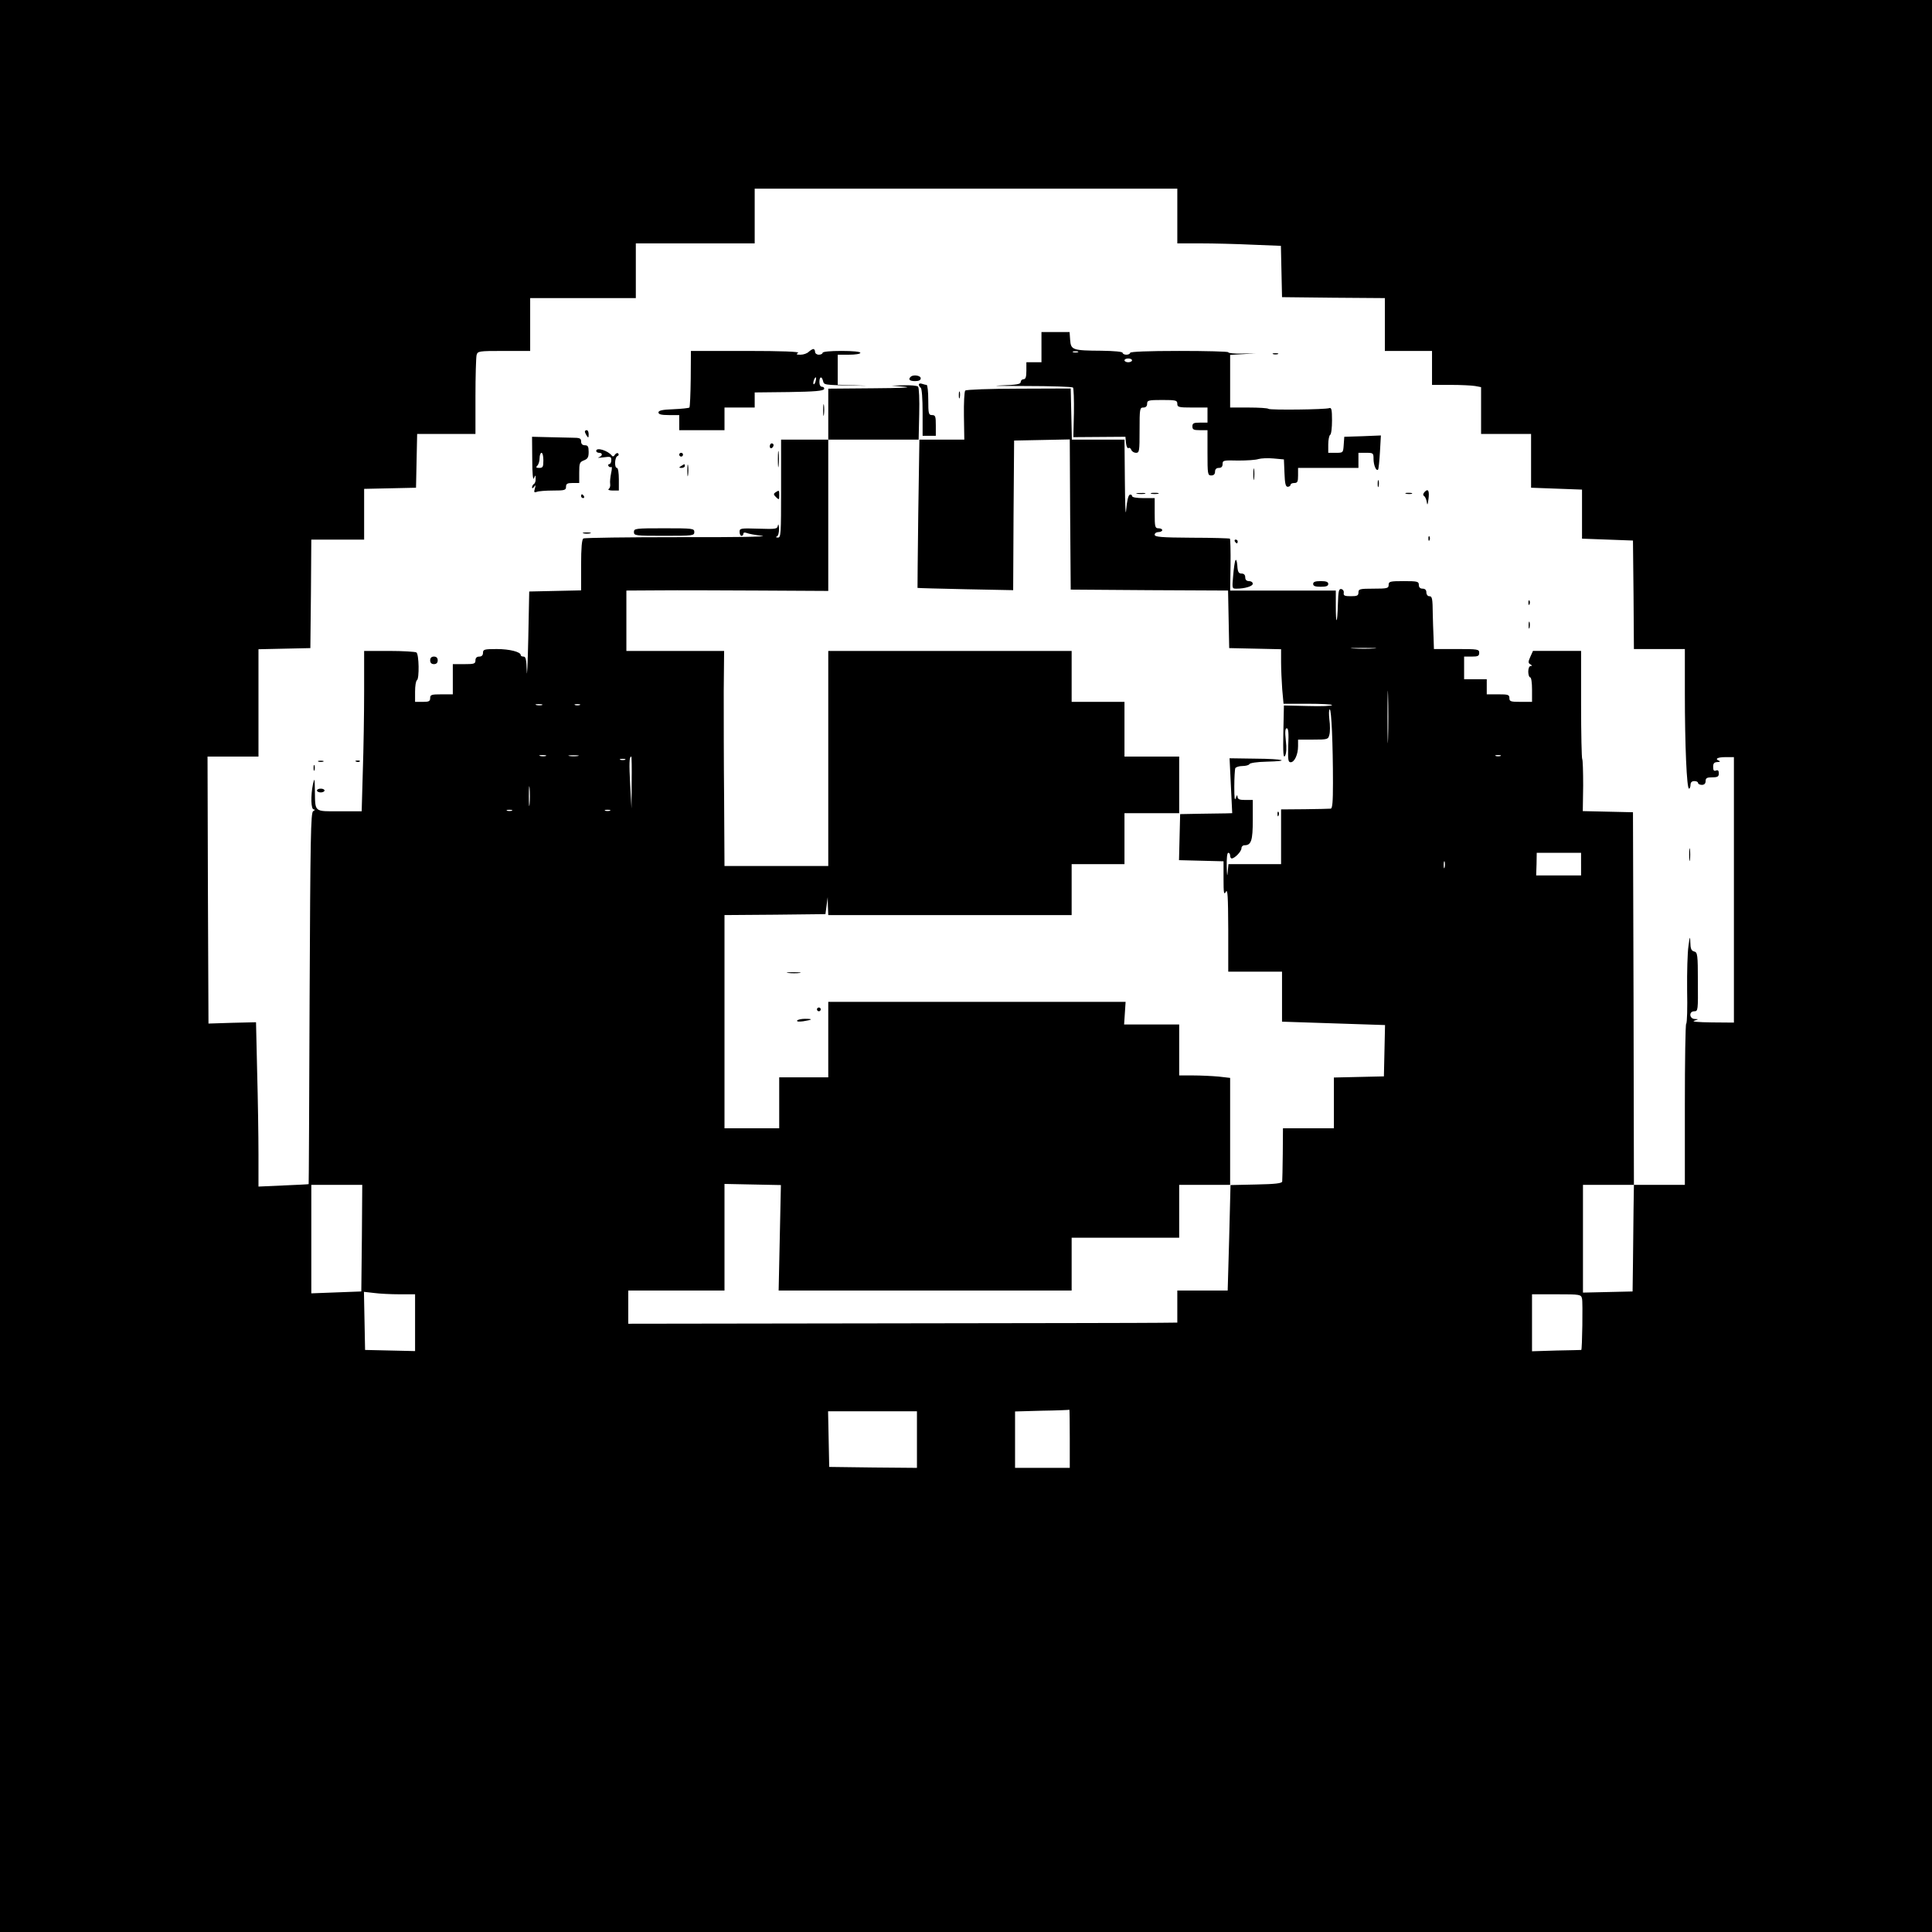 <?xml version="1.0" standalone="no"?>
<!DOCTYPE svg PUBLIC "-//W3C//DTD SVG 20010904//EN"
 "http://www.w3.org/TR/2001/REC-SVG-20010904/DTD/svg10.dtd">
<svg version="1.0" xmlns="http://www.w3.org/2000/svg"
 width="1024pt" height="1024pt" viewBox="0 0 1024 1024"
 preserveAspectRatio="xMidYMid meet">

<g transform="translate(0,1024) scale(0.1,-0.1)"
fill="#000000" stroke="none">
<path d="M0 5120 l0 -5120 5120 0 5120 0 0 5120 0 5120 -5120 0 -5120 0 0
-5120z m6240 3975 l0 -145 123 0 c68 0 192 -3 275 -7 l151 -6 3 -136 3 -136
273 -3 272 -2 0 -140 0 -140 125 0 125 0 0 -90 0 -90 99 0 c54 0 113 -3 130
-6 l31 -6 0 -124 0 -124 133 0 132 0 0 -142 0 -143 135 -5 135 -5 0 -130 0
-130 135 -5 135 -5 3 -287 2 -288 135 0 135 0 0 -233 c0 -277 10 -507 22 -507
4 0 8 9 8 20 0 13 7 20 20 20 11 0 20 -4 20 -10 0 -5 9 -10 20 -10 13 0 20 7
20 20 0 16 7 20 35 20 29 0 35 4 35 21 0 15 -5 19 -15 15 -11 -4 -15 1 -15 19
0 19 5 25 23 26 12 0 16 3 10 6 -27 10 -11 20 32 20 l45 0 0 -704 0 -703 -117
1 c-75 1 -109 4 -93 9 24 8 24 8 3 9 -30 1 -33 41 -3 41 20 0 20 6 19 156 0
145 -2 157 -20 161 -15 4 -19 15 -20 47 -1 37 -3 35 -10 -19 -5 -33 -8 -137
-7 -232 2 -94 0 -175 -5 -179 -4 -4 -7 -198 -7 -431 l0 -423 -135 0 -135 0 -2
-132 c-1 -73 -2 -200 -3 -283 l-2 -150 -132 -3 -131 -3 0 286 0 285 135 0 135
0 -2 988 -3 987 -133 3 -133 3 2 135 c0 74 -2 138 -5 141 -3 4 -6 134 -6 290
l0 283 -128 0 -127 0 -14 -31 c-12 -27 -12 -33 0 -40 10 -6 11 -9 2 -9 -8 0
-13 -13 -13 -30 0 -16 5 -30 10 -30 6 0 10 -28 10 -65 l0 -65 -60 0 c-53 0
-60 2 -60 20 0 18 -7 20 -60 20 l-60 0 0 40 0 40 -60 0 -60 0 0 60 0 60 40 0
c33 0 40 3 40 20 0 19 -7 20 -120 20 l-120 0 -2 63 c-2 34 -3 87 -4 117 -1 90
-3 100 -19 100 -8 0 -15 9 -15 20 0 13 -7 20 -20 20 -13 0 -20 7 -20 20 0 18
-7 20 -80 20 -73 0 -80 -2 -80 -20 0 -18 -7 -20 -80 -20 -73 0 -80 -2 -80 -20
0 -17 -7 -20 -40 -20 -33 0 -40 3 -38 17 2 10 -4 19 -13 21 -13 2 -16 -11 -18
-80 -3 -108 -11 -115 -11 -10 l0 82 -280 0 -280 0 2 135 c1 74 -1 137 -3 140
-3 2 -94 5 -202 5 -164 1 -197 4 -197 16 0 8 9 14 20 14 11 0 20 5 20 10 0 6
-9 10 -20 10 -18 0 -20 7 -20 80 l0 80 -60 0 c-36 0 -60 4 -60 11 0 6 -6 9
-12 7 -8 -3 -15 -33 -19 -79 -3 -44 -6 17 -7 149 l-2 222 -140 0 -139 0 -3
136 -3 135 -275 -1 c-151 0 -279 -5 -284 -10 -5 -5 -8 -65 -7 -134 l2 -126
-119 0 -119 0 -6 -392 c-3 -216 -4 -394 -4 -394 1 -1 116 -4 254 -7 l253 -5 2
397 3 396 147 3 148 3 2 -398 3 -398 417 -3 417 -2 3 -153 3 -152 138 -3 137
-3 0 -68 c0 -37 3 -102 6 -144 l7 -77 128 0 c71 0 129 -3 129 -7 0 -5 -57 -7
-127 -5 l-128 3 -3 -143 c-2 -109 0 -139 9 -124 7 12 9 40 4 82 -5 46 -3 64 5
64 9 0 11 -26 8 -90 -2 -77 -1 -90 13 -90 20 0 39 41 39 85 l0 35 80 0 c77 0
80 1 86 26 4 14 4 50 0 80 -3 30 -3 54 2 54 9 0 17 -184 17 -390 0 -101 -3
-135 -12 -136 -7 -1 -69 -2 -138 -3 l-125 -1 0 -145 0 -145 -139 0 -140 0 -4
-42 c-2 -29 -4 -18 -5 30 -1 42 2 72 8 72 6 0 10 -7 10 -15 0 -8 4 -15 8 -15
16 0 52 37 52 54 0 9 7 16 16 16 36 0 44 25 44 134 l0 106 -40 0 c-31 0 -40 4
-41 18 -1 11 -4 9 -9 -8 -6 -17 -8 2 -8 60 0 47 3 91 5 98 3 6 20 12 38 12 18
0 35 5 37 10 2 6 41 12 90 13 134 3 93 15 -59 16 l-136 2 7 -146 7 -145 -33
-1 c-18 0 -80 -1 -138 -2 l-105 -2 -3 -122 -3 -122 118 -3 118 -3 0 -92 c0
-77 2 -88 12 -70 10 18 12 -20 13 -200 l0 -223 143 0 142 0 0 -132 0 -133 273
-9 273 -9 -3 -136 -3 -136 -132 -3 -133 -3 0 -134 0 -135 -135 0 -135 0 -1
-135 c-1 -74 -2 -141 -3 -147 -1 -10 -37 -14 -137 -16 l-137 -3 -7 -279 -8
-280 -133 0 -134 0 0 -85 0 -85 -92 -1 c-51 -1 -706 -2 -1455 -3 l-1363 -2 0
88 0 88 255 0 255 0 0 283 0 282 149 -3 150 -3 -6 -279 -6 -280 776 0 777 0 0
140 0 140 285 0 285 0 0 140 0 140 135 0 135 0 0 284 0 283 -61 7 c-34 3 -95
6 -135 6 l-74 0 0 135 0 135 -146 0 -146 0 4 60 4 60 -788 0 -788 0 0 -200 0
-200 -130 0 -130 0 0 -135 0 -135 -145 0 -145 0 0 565 0 565 268 2 267 3 6 45
6 45 1 -47 2 -48 645 0 645 0 0 135 0 135 140 0 140 0 0 135 0 135 145 0 145
0 0 150 0 150 -145 0 -145 0 0 145 0 145 -140 0 -140 0 0 135 0 135 -645 0
-645 0 0 -570 0 -570 -275 0 -275 0 -2 358 c-2 196 -2 453 -2 570 l2 212 -259
0 -259 0 0 160 0 160 173 1 c94 1 335 0 535 -1 l362 -2 0 401 0 401 -125 0
-125 0 0 -260 c0 -241 -1 -260 -17 -259 -11 0 -13 3 -5 6 7 3 11 20 11 41 -1
21 -4 28 -6 17 -3 -19 -10 -20 -103 -17 -95 3 -100 2 -100 -17 0 -12 5 -21 10
-21 6 0 10 5 10 11 0 7 7 8 18 4 9 -4 46 -11 82 -15 36 -5 -158 -8 -436 -7
-275 0 -506 -3 -512 -7 -8 -5 -12 -49 -12 -141 l0 -134 -137 -3 -138 -3 -5
-250 c-3 -137 -7 -215 -8 -172 -2 61 -5 77 -17 77 -8 0 -15 3 -15 8 0 17 -59
32 -127 32 -66 0 -73 -2 -73 -20 0 -13 -7 -20 -20 -20 -13 0 -20 -7 -20 -20 0
-18 -7 -20 -60 -20 l-60 0 0 -80 0 -80 -60 0 c-53 0 -60 -2 -60 -20 0 -17 -7
-20 -40 -20 l-40 0 0 54 c0 30 4 57 10 61 13 8 11 138 -3 147 -7 4 -72 8 -144
8 l-133 0 0 -213 c0 -118 -3 -309 -7 -425 l-6 -212 -118 0 c-136 0 -128 -6
-130 108 -1 68 -2 72 -10 37 -13 -63 -11 -135 4 -135 8 -1 7 -4 -3 -9 -13 -8
-15 -132 -19 -993 -2 -540 -4 -984 -5 -984 0 -1 -61 -4 -133 -7 l-133 -6 0
172 c0 95 -3 291 -7 436 l-6 263 -126 -3 -126 -4 -3 708 -2 707 135 0 135 0 0
285 0 284 137 3 138 3 3 288 2 287 140 0 140 0 0 135 0 134 138 3 137 3 3 143
3 142 154 0 155 0 0 198 c0 108 3 207 6 220 6 21 10 22 145 22 l139 0 0 140 0
140 280 0 280 0 0 145 0 145 315 0 315 0 0 145 0 145 1120 0 1120 0 0 -145z
m1043 -2292 c-29 -2 -78 -2 -110 0 -32 2 -8 3 52 3 61 0 87 -1 58 -3z m74
-475 c-1 -62 -3 -12 -3 112 0 124 2 174 3 113 2 -62 2 -164 0 -225z m-4484
175 c-7 -2 -21 -2 -30 0 -10 3 -4 5 12 5 17 0 24 -2 18 -5z m200 0 c-7 -2 -19
-2 -25 0 -7 3 -2 5 12 5 14 0 19 -2 13 -5z m-180 -270 c-7 -2 -21 -2 -30 0
-10 3 -4 5 12 5 17 0 24 -2 18 -5z m170 0 c-13 -2 -33 -2 -45 0 -13 2 -3 4 22
4 25 0 35 -2 23 -4z m4890 0 c-7 -2 -19 -2 -25 0 -7 3 -2 5 12 5 14 0 19 -2
13 -5z m-4605 -140 l-1 -138 -7 125 c-6 115 -5 150 6 150 2 0 3 -62 2 -137z
m-35 120 c-7 -2 -19 -2 -25 0 -7 3 -2 5 12 5 14 0 19 -2 13 -5z m-506 -235
c-2 -24 -4 -5 -4 42 0 47 2 66 4 43 2 -24 2 -62 0 -85z m-94 -35 c-7 -2 -19
-2 -25 0 -7 3 -2 5 12 5 14 0 19 -2 13 -5z m520 0 c-7 -2 -19 -2 -25 0 -7 3
-2 5 12 5 14 0 19 -2 13 -5z m5147 -283 l0 -60 -119 0 -119 0 2 60 1 60 118 0
117 0 0 -60z m-723 -17 c-3 -10 -5 -4 -5 12 0 17 2 24 5 18 2 -7 2 -21 0 -30z
m-5739 -1965 l-3 -283 -133 -5 -132 -5 0 288 0 287 135 0 135 0 -2 -282z m200
-298 l82 0 0 -150 0 -151 -132 3 -133 3 -3 154 -3 154 53 -6 c29 -4 90 -7 136
-7z m6267 -23 c5 -17 1 -272 -4 -272 -1 0 -60 -2 -131 -3 l-130 -4 0 151 0
151 130 0 c126 0 130 -1 135 -23z m-2715 -742 l0 -155 -145 0 -145 0 0 150 0
149 143 4 c78 1 143 4 145 5 1 1 2 -68 2 -153z m-810 -5 l0 -150 -232 2 -233
3 -3 148 -3 147 236 0 235 0 0 -150z"/>
<path d="M5520 8400 l0 -80 -40 0 -40 0 0 -45 c0 -33 -4 -45 -15 -45 -8 0 -15
-7 -15 -15 0 -11 -21 -15 -107 -18 -60 -2 1 -3 134 -3 134 0 246 -4 250 -8 4
-4 6 -65 5 -135 l-3 -128 138 1 138 1 3 -33 c2 -18 8 -30 13 -27 5 4 12 -1 15
-9 3 -9 15 -16 25 -16 18 0 19 9 19 120 0 113 1 120 20 120 13 0 20 7 20 20 0
18 7 20 80 20 73 0 80 -2 80 -20 0 -18 7 -20 80 -20 l80 0 0 -40 0 -40 -40 0
c-33 0 -40 -3 -40 -20 0 -17 7 -20 40 -20 l40 0 0 -120 c0 -113 1 -120 20
-120 13 0 20 7 20 20 0 13 7 20 20 20 14 0 20 7 20 21 0 19 5 20 83 18 45 0
93 3 107 8 14 4 50 6 80 3 l55 -5 3 -72 c2 -56 6 -73 17 -73 8 0 15 5 15 10 0
6 9 10 20 10 17 0 20 7 20 40 l0 40 160 0 160 0 0 40 0 40 40 0 c38 0 40 -1
40 -32 0 -33 14 -67 24 -57 3 3 7 44 10 93 l5 88 -97 -4 -97 -3 -3 -42 c-3
-43 -3 -43 -43 -43 l-39 0 0 44 c0 25 5 48 10 51 6 3 10 38 10 77 0 56 -3 69
-14 65 -21 -8 -315 -11 -323 -4 -3 4 -51 7 -105 7 l-98 0 0 140 0 139 68 4 67
4 -73 -1 c-39 -1 -72 2 -72 7 0 4 -117 7 -260 7 -167 0 -260 -4 -260 -10 0 -5
-9 -10 -20 -10 -11 0 -20 5 -20 10 0 6 -45 10 -112 11 -153 1 -162 4 -166 57
l-3 42 -75 0 -74 0 0 -80z m193 -27 c-7 -2 -19 -2 -25 0 -7 3 -2 5 12 5 14 0
19 -2 13 -5z m287 -43 c0 -5 -9 -10 -20 -10 -11 0 -20 5 -20 10 0 6 9 10 20
10 11 0 20 -4 20 -10z"/>
<path d="M4286 8375 c-8 -8 -27 -15 -43 -15 -22 0 -25 2 -13 10 10 6 -85 10
-277 10 l-291 0 -1 -147 c-1 -81 -4 -150 -7 -153 -3 -3 -41 -7 -85 -9 -59 -2
-79 -7 -79 -17 0 -10 15 -14 55 -14 l55 0 0 -40 0 -40 120 0 120 0 0 60 0 60
80 0 80 0 0 40 0 40 182 2 c134 2 182 6 186 16 2 6 -3 12 -11 12 -9 0 -14 10
-14 25 0 29 12 33 19 7 6 -23 1 -22 168 -26 74 -1 84 -1 23 1 l-113 4 0 79 0
80 60 0 c33 0 60 4 60 10 0 6 -40 10 -100 10 -60 0 -100 -4 -100 -10 0 -5 -9
-10 -20 -10 -11 0 -20 7 -20 15 0 8 -4 15 -9 15 -5 0 -16 -7 -25 -15z m37
-155 c-3 -12 -8 -19 -11 -16 -5 6 5 36 12 36 2 0 2 -9 -1 -20z"/>
<path d="M6748 8363 c6 -2 18 -2 25 0 6 3 1 5 -13 5 -14 0 -19 -2 -12 -5z"/>
<path d="M4827 8243 c-15 -14 -6 -23 23 -23 20 0 30 5 30 15 0 15 -40 21 -53
8z"/>
<path d="M4870 8202 c0 -6 5 -14 10 -17 6 -4 10 -58 10 -131 l0 -124 35 0 35
0 0 55 c0 48 -2 55 -20 55 -18 0 -20 7 -20 80 0 44 -4 80 -9 80 -5 0 -16 3
-25 6 -9 3 -16 1 -16 -4z"/>
<path d="M4795 8190 c44 -4 -18 -7 -167 -8 l-238 -2 0 -135 0 -135 239 0 240
0 3 136 c2 76 -1 139 -6 145 -6 5 -39 8 -75 7 l-66 -2 70 -6z"/>
<path d="M5082 8145 c0 -16 2 -22 5 -12 2 9 2 23 0 30 -3 6 -5 -1 -5 -18z"/>
<path d="M4363 8065 c0 -27 2 -38 4 -22 2 15 2 37 0 50 -2 12 -4 0 -4 -28z"/>
<path d="M3100 7953 c0 -5 5 -15 10 -23 8 -12 10 -11 10 8 0 12 -4 22 -10 22
-5 0 -10 -3 -10 -7z"/>
<path d="M2821 7805 c0 -76 4 -113 9 -100 8 19 9 19 9 -2 1 -12 -3 -25 -9 -28
-5 -3 -10 -12 -10 -18 0 -7 4 -6 11 3 8 12 9 9 4 -9 -6 -20 -4 -23 10 -18 9 4
48 7 86 7 62 0 69 2 69 20 0 16 7 20 35 20 l35 0 0 55 c0 50 2 56 25 65 20 8
25 16 25 45 0 28 -4 35 -20 35 -13 0 -20 7 -20 20 0 17 -7 20 -47 20 -27 1
-85 2 -131 3 l-82 2 1 -120z m59 -5 c0 -35 -3 -40 -22 -40 -17 0 -19 3 -10 12
7 7 12 25 12 40 0 15 5 28 10 28 6 0 10 -18 10 -40z"/>
<path d="M4080 7874 c0 -8 5 -12 10 -9 6 3 10 10 10 16 0 5 -4 9 -10 9 -5 0
-10 -7 -10 -16z"/>
<path d="M4123 7805 c0 -38 2 -53 4 -32 2 20 2 52 0 70 -2 17 -4 1 -4 -38z"/>
<path d="M3160 7850 c0 -5 7 -10 15 -10 21 0 19 -17 -2 -24 -10 -3 1 -3 25 0
38 5 42 4 42 -15 0 -12 -5 -21 -11 -21 -5 0 -7 -5 -4 -10 4 -6 10 -8 15 -5 4
3 4 -12 -1 -33 -4 -20 -7 -46 -5 -57 2 -11 -2 -23 -8 -27 -6 -4 4 -8 22 -8
l32 0 0 60 c0 33 -4 60 -10 60 -15 0 -12 58 3 63 6 2 8 8 4 13 -4 5 -12 2 -18
-6 -5 -10 -12 -11 -16 -5 -21 27 -83 46 -83 25z"/>
<path d="M3600 7830 c0 -5 5 -10 10 -10 6 0 10 5 10 10 0 6 -4 10 -10 10 -5 0
-10 -4 -10 -10z"/>
<path d="M3643 7745 c0 -27 2 -38 4 -22 2 15 2 37 0 50 -2 12 -4 0 -4 -28z"/>
<path d="M3610 7770 c-13 -8 -12 -10 3 -10 9 0 17 5 17 10 0 12 -1 12 -20 0z"/>
<path d="M6643 7725 c0 -27 2 -38 4 -22 2 15 2 37 0 50 -2 12 -4 0 -4 -28z"/>
<path d="M7302 7675 c0 -16 2 -22 5 -12 2 9 2 23 0 30 -3 6 -5 -1 -5 -18z"/>
<path d="M7551 7633 c-9 -10 -10 -17 -3 -22 5 -3 12 -17 14 -31 3 -20 5 -18 9
13 6 45 -1 60 -20 40z"/>
<path d="M4111 7631 c-12 -8 -12 -12 2 -26 16 -15 17 -15 17 9 0 29 0 29 -19
17z"/>
<path d="M6028 7623 c12 -2 30 -2 40 0 9 3 -1 5 -23 4 -22 0 -30 -2 -17 -4z"/>
<path d="M6103 7623 c9 -2 25 -2 35 0 9 3 1 5 -18 5 -19 0 -27 -2 -17 -5z"/>
<path d="M7453 7623 c9 -2 23 -2 30 0 6 3 -1 5 -18 5 -16 0 -22 -2 -12 -5z"/>
<path d="M3080 7610 c0 -5 5 -10 11 -10 5 0 7 5 4 10 -3 6 -8 10 -11 10 -2 0
-4 -4 -4 -10z"/>
<path d="M3360 7420 c0 -19 7 -20 160 -20 153 0 160 1 160 20 0 19 -7 20 -160
20 -153 0 -160 -1 -160 -20z"/>
<path d="M3093 7413 c9 -2 25 -2 35 0 9 3 1 5 -18 5 -19 0 -27 -2 -17 -5z"/>
<path d="M7571 7384 c0 -11 3 -14 6 -6 3 7 2 16 -1 19 -3 4 -6 -2 -5 -13z"/>
<path d="M6545 7370 c3 -5 8 -10 11 -10 2 0 4 5 4 10 0 6 -5 10 -11 10 -5 0
-7 -4 -4 -10z"/>
<path d="M6548 7270 c-4 -8 -9 -45 -12 -82 -6 -67 -6 -68 17 -68 46 0 87 13
87 26 0 8 -9 14 -20 14 -13 0 -20 7 -20 20 0 13 -7 20 -19 20 -16 0 -21 8 -23
43 -2 23 -6 35 -10 27z"/>
<path d="M6960 7145 c0 -11 11 -15 40 -15 29 0 40 4 40 15 0 11 -11 15 -40 15
-29 0 -40 -4 -40 -15z"/>
<path d="M8101 7044 c0 -11 3 -14 6 -6 3 7 2 16 -1 19 -3 4 -6 -2 -5 -13z"/>
<path d="M8102 6925 c0 -16 2 -22 5 -12 2 9 2 23 0 30 -3 6 -5 -1 -5 -18z"/>
<path d="M2280 6740 c0 -13 7 -20 20 -20 13 0 20 7 20 20 0 13 -7 20 -20 20
-13 0 -20 -7 -20 -20z"/>
<path d="M1688 6203 c6 -2 18 -2 25 0 6 3 1 5 -13 5 -14 0 -19 -2 -12 -5z"/>
<path d="M1888 6203 c7 -3 16 -2 19 1 4 3 -2 6 -13 5 -11 0 -14 -3 -6 -6z"/>
<path d="M1662 6170 c0 -14 2 -19 5 -12 2 6 2 18 0 25 -3 6 -5 1 -5 -13z"/>
<path d="M1680 6050 c0 -5 9 -10 20 -10 11 0 20 5 20 10 0 6 -9 10 -20 10 -11
0 -20 -4 -20 -10z"/>
<path d="M6771 5924 c0 -11 3 -14 6 -6 3 7 2 16 -1 19 -3 4 -6 -2 -5 -13z"/>
<path d="M8953 5710 c0 -30 2 -43 4 -27 2 15 2 39 0 55 -2 15 -4 2 -4 -28z"/>
<path d="M4178 5083 c18 -2 45 -2 60 0 15 2 0 4 -33 4 -33 0 -45 -2 -27 -4z"/>
<path d="M4330 4890 c0 -5 5 -10 10 -10 6 0 10 5 10 10 0 6 -4 10 -10 10 -5 0
-10 -4 -10 -10z"/>
<path d="M4225 4831 c-3 -6 10 -7 32 -4 50 8 55 13 10 13 -20 0 -38 -4 -42 -9z"/>
</g>
</svg>
